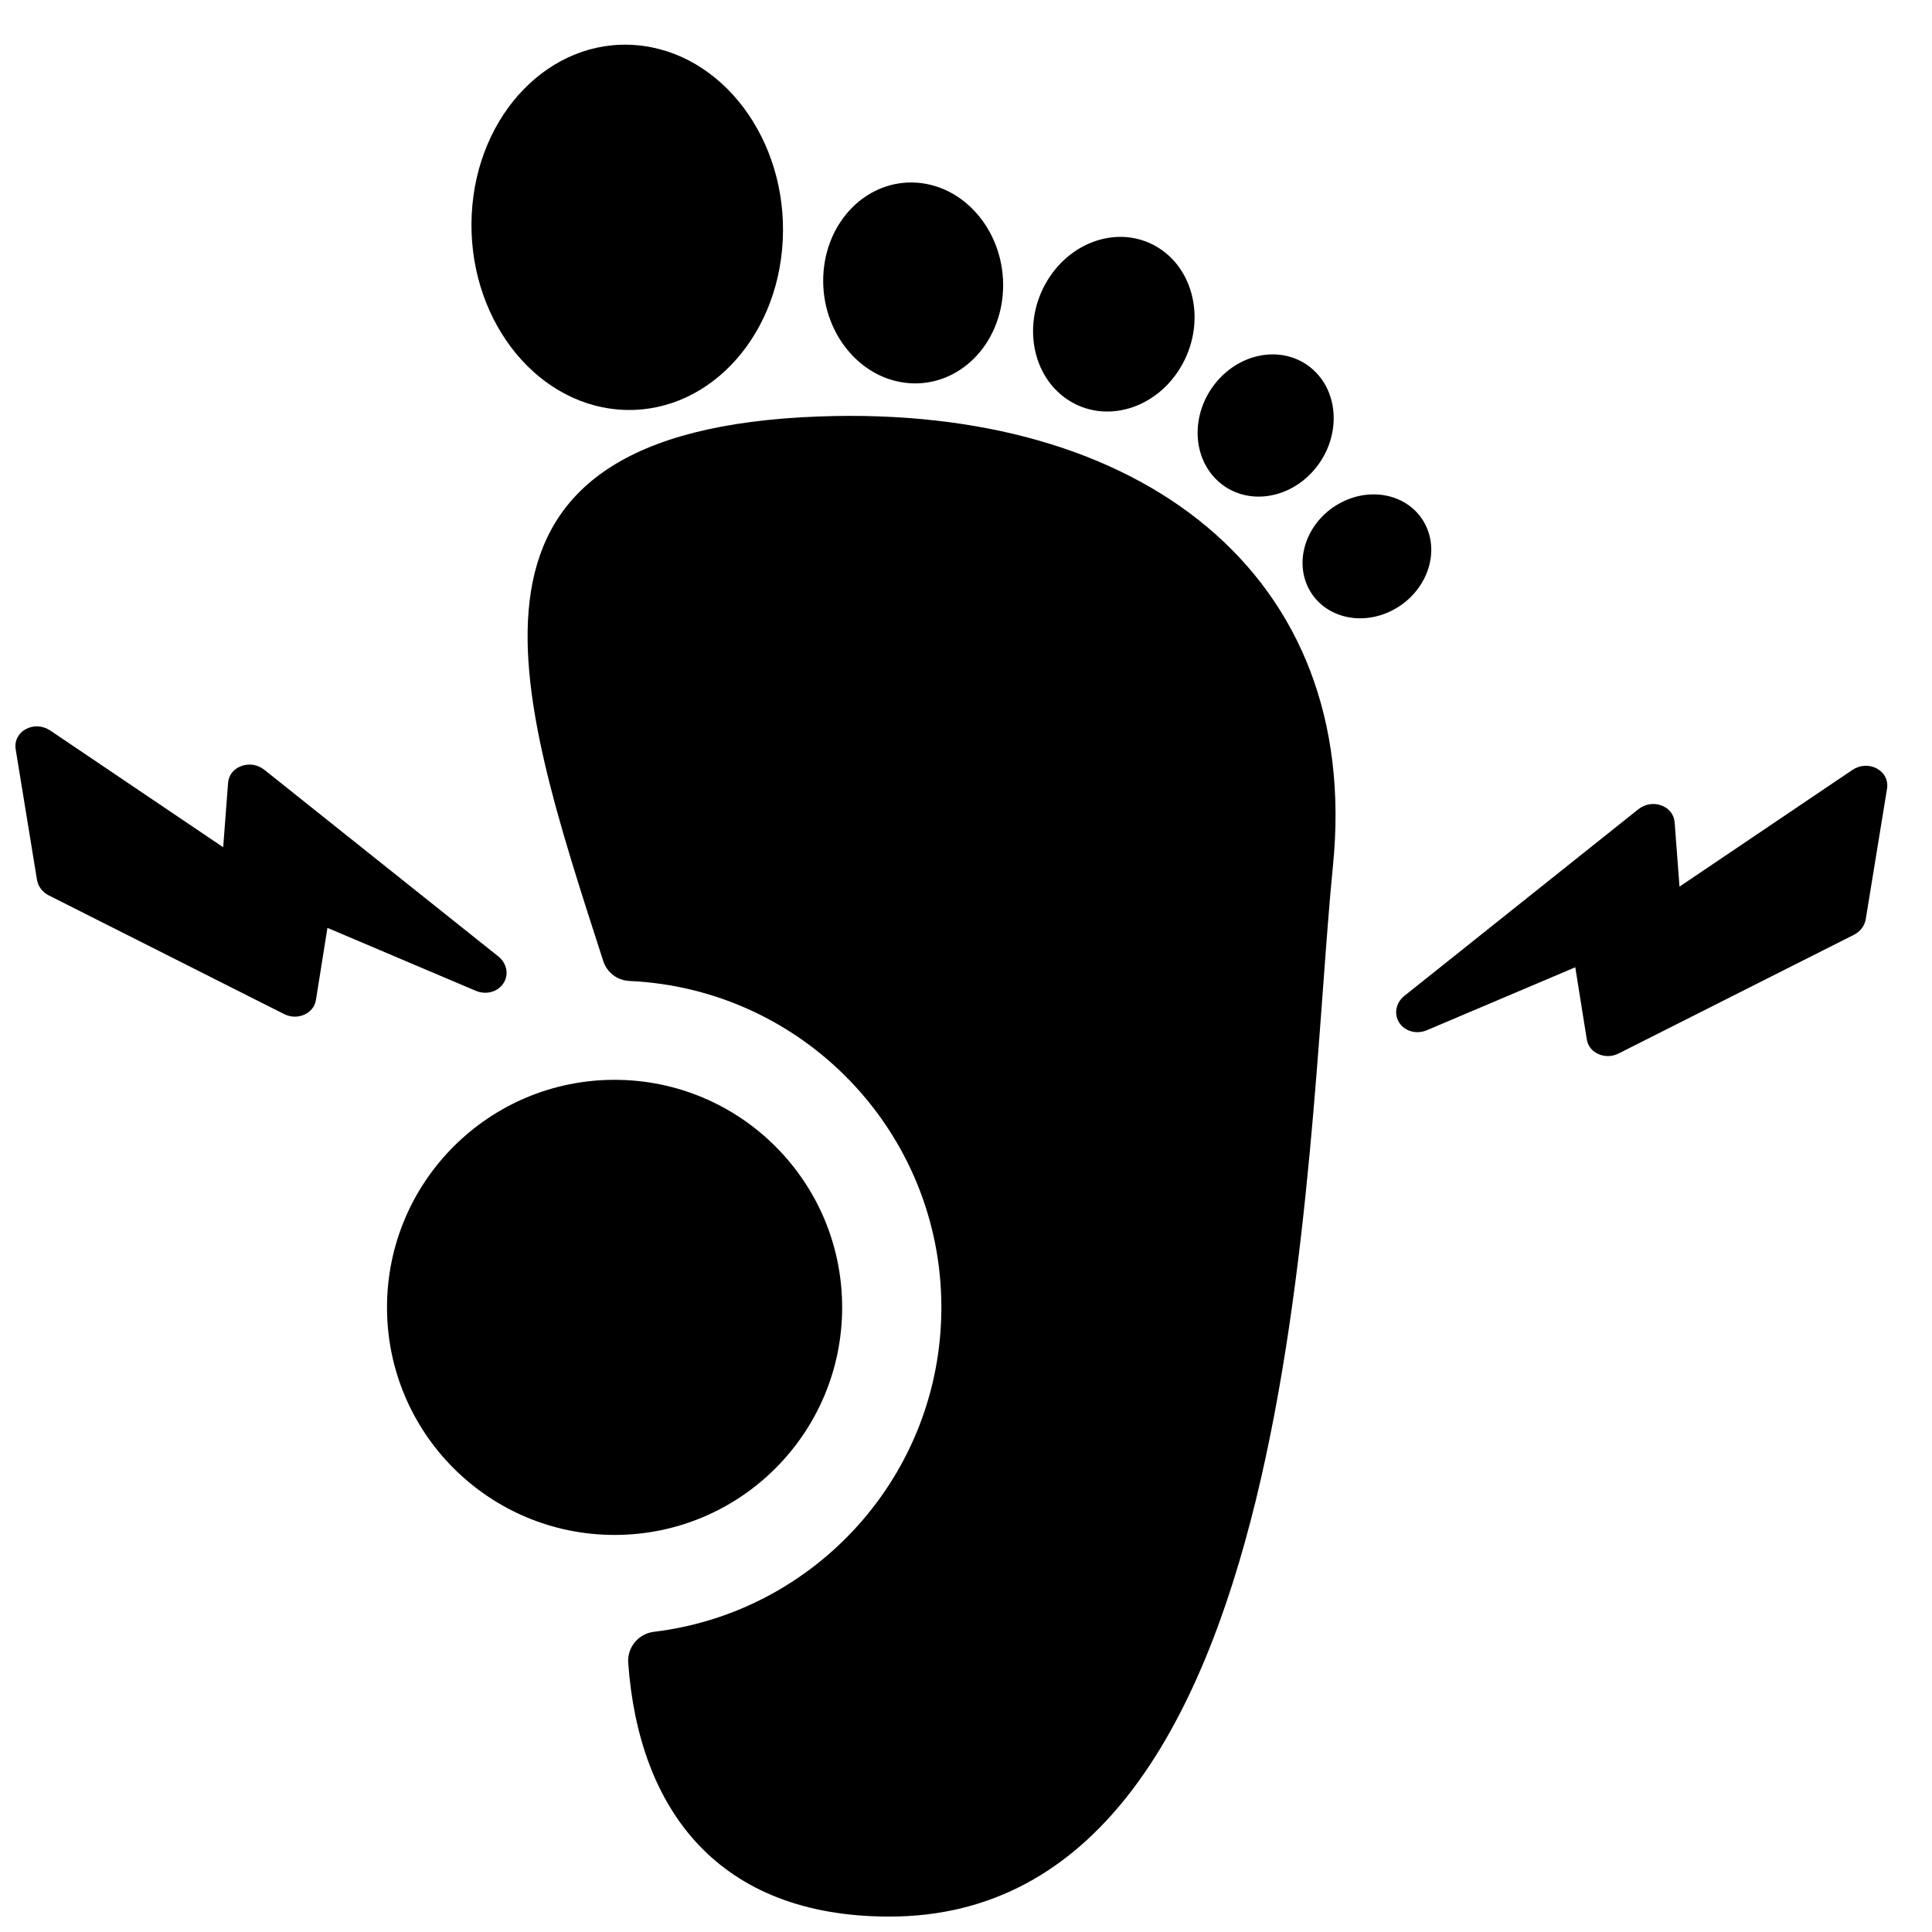 <?xml version="1.0" encoding="UTF-8"?>
<!-- Uploaded to: SVG Repo, www.svgrepo.com, Generator: SVG Repo Mixer Tools -->
<svg width="800px" height="800px" version="1.1" viewBox="144 144 512 512" xmlns="http://www.w3.org/2000/svg">
 <defs>
  <clipPath id="a">
   <path d="m148.09 155h496.91v496.9h-496.91z"/>
  </clipPath>
 </defs>
 <g clip-path="url(#a)">
  <path d="m312.56 155.96c22.766 1.859 40.172 24.988 38.879 51.652-1.293 26.672-20.789 46.777-43.551 44.918-22.766-1.859-40.164-24.988-38.879-51.652 1.293-26.664 20.797-46.777 43.551-44.918zm-155.53 225.38 62.215 31.375c1.75 0.883 3.644 0.945 5.371 0.188 1.734-0.773 2.828-2.156 3.117-3.945l3.039-19.066 39.297 16.672c2.734 1.164 5.836 0.332 7.34-1.977 1.512-2.301 0.93-5.309-1.371-7.144l-61.945-49.41c-1.766-1.402-4.016-1.789-6.102-1.039-2.078 0.742-3.394 2.41-3.551 4.504l-1.293 17.027-45.793-30.91c-2-1.348-4.465-1.496-6.504-0.395-2.031 1.109-3.047 3.141-2.691 5.371l5.629 34.492c0.301 1.852 1.449 3.356 3.238 4.262zm478.18 10.441-62.215 31.383c-1.758 0.883-3.644 0.945-5.379 0.18-1.734-0.766-2.82-2.148-3.109-3.938l-3.039-19.066-39.297 16.664c-2.742 1.172-5.844 0.34-7.348-1.969-1.504-2.301-0.922-5.309 1.379-7.144l61.945-49.41c1.766-1.402 4.016-1.789 6.094-1.047 2.078 0.75 3.394 2.41 3.559 4.512l1.285 17.02 45.801-30.91c2-1.34 4.465-1.496 6.496-0.387 2.039 1.102 3.055 3.141 2.699 5.363l-5.629 34.5c-0.301 1.844-1.449 3.356-3.238 4.254zm-328.34 38.383c33.305 0 60.309 27.004 60.309 60.309 0 33.305-27.004 60.301-60.309 60.301-33.305 0-60.309-26.996-60.309-60.301 0-33.305 27.004-60.309 60.309-60.309zm54.34-175.8c85.02-3.086 143.77 41.746 136.04 119.04-7.703 77.066-7.606 278.51-117.56 278.51-45.305 0-66.395-28.23-69.207-67.215-0.301-4.133 2.699-7.758 6.805-8.254 42.918-5.148 76.184-41.668 76.184-85.965 0-46.488-36.637-84.422-82.609-86.508-3.293-0.148-6.016-2.223-7.023-5.363-23.414-72.625-46.715-140.46 57.371-144.25zm90.035-44.543c9.758 6.332 12.262 20.477 5.598 31.578-6.664 11.09-19.988 14.953-29.746 8.617-9.758-6.332-12.262-20.469-5.598-31.57 6.672-11.098 19.988-14.961 29.746-8.625zm-64.199-17.402c13.152 0.977 23.352 13.656 22.773 28.328-0.574 14.672-11.711 25.773-24.871 24.797-13.152-0.977-23.348-13.664-22.773-28.336 0.582-14.664 11.719-25.766 24.871-24.789zm134.88 91.012c3.703 7.914-0.324 17.922-8.984 22.34-8.664 4.418-18.68 1.59-22.383-6.324-3.695-7.914 0.316-17.922 8.984-22.34 8.656-4.426 18.68-1.59 22.383 6.324zm-29.688-41.227c7 6.613 6.93 18.492-0.156 26.531-7.086 8.039-18.5 9.191-25.492 2.582-7-6.613-6.938-18.484 0.148-26.523 7.086-8.039 18.5-9.199 25.5-2.59z" fill-rule="evenodd"/>
 </g>
</svg>